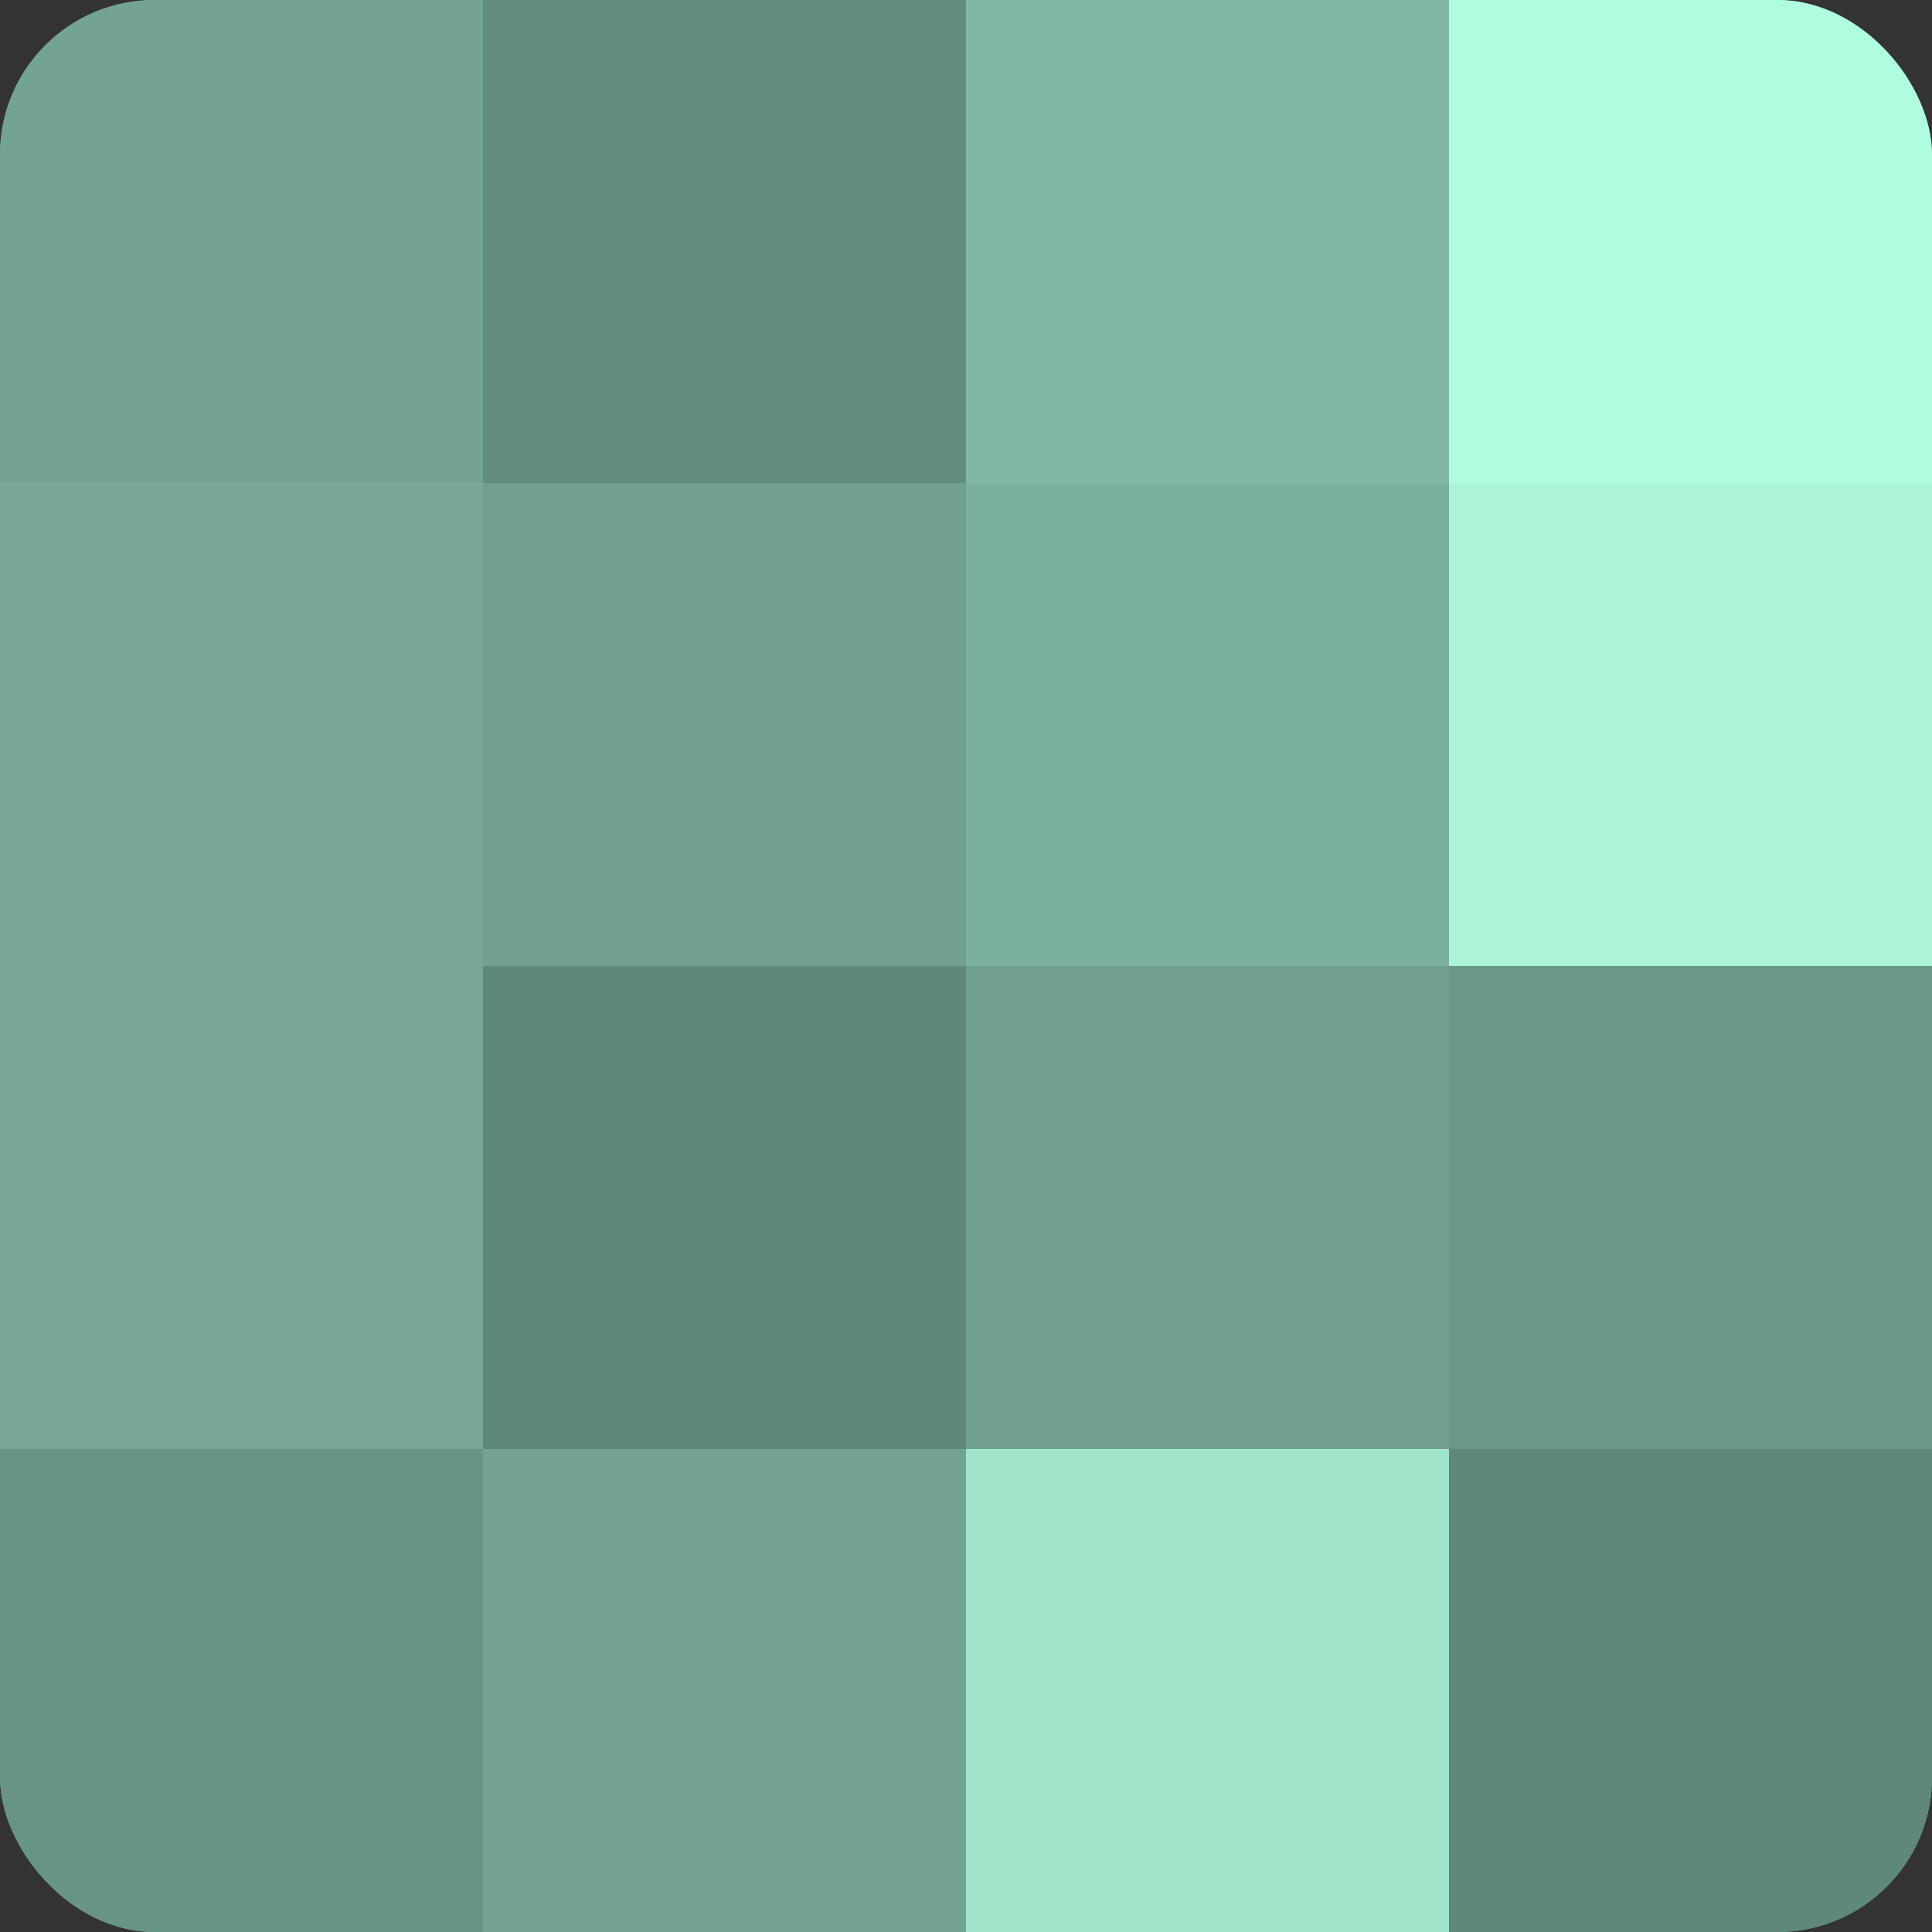 <?xml version="1.0" encoding="UTF-8"?>
<svg xmlns="http://www.w3.org/2000/svg" width="60" height="60" viewBox="0 0 100 100" preserveAspectRatio="xMidYMid meet"><rect x="0" y="0" width="100" height="100" fill="#333333" stroke="none"/><defs><clipPath id="c" width="100" height="100"><rect width="100" height="100" rx="8" ry="8"/></clipPath></defs><g clip-path="url(#c)"><rect width="100" height="100" fill="#70a08e"/><rect width="25" height="25" fill="#73a491"/><rect y="25" width="25" height="25" fill="#76a895"/><rect y="50" width="25" height="25" fill="#76a895"/><rect y="75" width="25" height="25" fill="#689483"/><rect x="25" width="25" height="25" fill="#628c7c"/><rect x="25" y="25" width="25" height="25" fill="#70a08e"/><rect x="25" y="50" width="25" height="25" fill="#5f8878"/><rect x="25" y="75" width="25" height="25" fill="#73a491"/><rect x="50" width="25" height="25" fill="#81b8a3"/><rect x="50" y="25" width="25" height="25" fill="#7bb09c"/><rect x="50" y="50" width="25" height="25" fill="#70a08e"/><rect x="50" y="75" width="25" height="25" fill="#9fe4c9"/><rect x="75" width="25" height="25" fill="#b0fcdf"/><rect x="75" y="25" width="25" height="25" fill="#abf4d8"/><rect x="75" y="50" width="25" height="25" fill="#6a9886"/><rect x="75" y="75" width="25" height="25" fill="#5f8878"/></g></svg>

